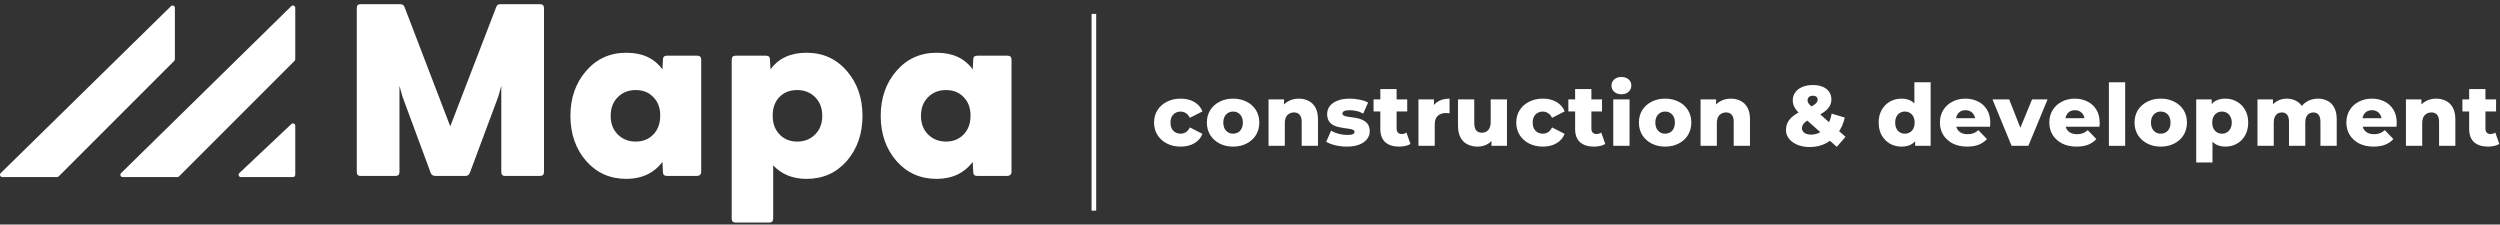 <svg width="1080" height="97" viewBox="0 0 1080 97" fill="none" xmlns="http://www.w3.org/2000/svg">
<rect x="0" y="0" width="1080" height="97" fill="#333333" stroke="none"/>
<path d="M510.06 63.333C507.84 63.333 505.854 62.889 504.103 62.001C502.376 61.113 501.019 59.892 500.033 58.338C499.046 56.759 498.553 54.959 498.553 52.936C498.553 50.913 499.046 49.125 500.033 47.571C501.019 46.017 502.376 44.808 504.103 43.945C505.854 43.057 507.84 42.613 510.06 42.613C512.329 42.613 514.29 43.094 515.943 44.056C517.595 45.018 518.767 46.375 519.458 48.126L514.019 50.901C513.55 49.964 512.97 49.285 512.28 48.866C511.589 48.422 510.837 48.2 510.023 48.2C509.209 48.2 508.469 48.385 507.803 48.755C507.137 49.125 506.606 49.668 506.212 50.383C505.842 51.074 505.657 51.925 505.657 52.936C505.657 53.972 505.842 54.848 506.212 55.563C506.606 56.278 507.137 56.821 507.803 57.191C508.469 57.561 509.209 57.746 510.023 57.746C510.837 57.746 511.589 57.536 512.28 57.117C512.97 56.673 513.55 55.982 514.019 55.045L519.458 57.82C518.767 59.571 517.595 60.928 515.943 61.89C514.29 62.852 512.329 63.333 510.06 63.333Z" fill="white"/>
<path d="M532.692 63.333C530.497 63.333 528.548 62.889 526.846 62.001C525.144 61.113 523.8 59.892 522.813 58.338C521.851 56.759 521.37 54.959 521.37 52.936C521.37 50.913 521.851 49.125 522.813 47.571C523.8 46.017 525.144 44.808 526.846 43.945C528.548 43.057 530.497 42.613 532.692 42.613C534.887 42.613 536.836 43.057 538.538 43.945C540.265 44.808 541.609 46.017 542.571 47.571C543.533 49.125 544.014 50.913 544.014 52.936C544.014 54.959 543.533 56.759 542.571 58.338C541.609 59.892 540.265 61.113 538.538 62.001C536.836 62.889 534.887 63.333 532.692 63.333ZM532.692 57.746C533.506 57.746 534.221 57.561 534.838 57.191C535.479 56.821 535.985 56.278 536.355 55.563C536.725 54.823 536.91 53.947 536.91 52.936C536.91 51.925 536.725 51.074 536.355 50.383C535.985 49.668 535.479 49.125 534.838 48.755C534.221 48.385 533.506 48.2 532.692 48.2C531.903 48.2 531.187 48.385 530.546 48.755C529.929 49.125 529.424 49.668 529.029 50.383C528.659 51.074 528.474 51.925 528.474 52.936C528.474 53.947 528.659 54.823 529.029 55.563C529.424 56.278 529.929 56.821 530.546 57.191C531.187 57.561 531.903 57.746 532.692 57.746Z" fill="white"/>
<path d="M548.011 63V42.946H554.708V48.644L553.413 46.979C554.177 45.524 555.226 44.438 556.558 43.723C557.89 42.983 559.394 42.613 561.072 42.613C562.626 42.613 564.032 42.934 565.29 43.575C566.548 44.192 567.534 45.154 568.25 46.461C568.99 47.768 569.36 49.458 569.36 51.53V63H562.33V52.677C562.33 51.246 562.034 50.21 561.442 49.569C560.874 48.903 560.073 48.57 559.037 48.57C558.297 48.57 557.618 48.743 557.002 49.088C556.385 49.409 555.904 49.914 555.559 50.605C555.213 51.296 555.041 52.196 555.041 53.306V63H548.011Z" fill="white"/>
<path d="M581.802 63.333C580.1 63.333 578.435 63.136 576.807 62.741C575.204 62.346 573.909 61.853 572.922 61.261L575.031 56.451C575.969 57.018 577.066 57.475 578.324 57.82C579.582 58.141 580.816 58.301 582.024 58.301C583.208 58.301 584.022 58.178 584.466 57.931C584.935 57.684 585.169 57.351 585.169 56.932C585.169 56.537 584.947 56.254 584.503 56.081C584.084 55.884 583.517 55.736 582.801 55.637C582.111 55.538 581.346 55.427 580.507 55.304C579.669 55.181 578.818 55.02 577.954 54.823C577.116 54.601 576.339 54.28 575.623 53.861C574.933 53.417 574.378 52.825 573.958 52.085C573.539 51.345 573.329 50.408 573.329 49.273C573.329 47.99 573.699 46.856 574.439 45.869C575.204 44.858 576.314 44.068 577.769 43.501C579.225 42.909 581.001 42.613 583.097 42.613C584.503 42.613 585.922 42.761 587.352 43.057C588.808 43.328 590.029 43.748 591.015 44.315L588.906 49.088C587.92 48.521 586.933 48.138 585.946 47.941C584.96 47.719 584.022 47.608 583.134 47.608C581.95 47.608 581.112 47.744 580.618 48.015C580.15 48.286 579.915 48.619 579.915 49.014C579.915 49.409 580.125 49.717 580.544 49.939C580.964 50.136 581.519 50.297 582.209 50.42C582.925 50.519 583.702 50.63 584.54 50.753C585.379 50.852 586.218 51.012 587.056 51.234C587.92 51.456 588.697 51.789 589.387 52.233C590.103 52.652 590.67 53.232 591.089 53.972C591.509 54.687 591.718 55.612 591.718 56.747C591.718 57.98 591.336 59.09 590.571 60.077C589.831 61.064 588.721 61.853 587.241 62.445C585.786 63.037 583.973 63.333 581.802 63.333Z" fill="white"/>
<path d="M604.442 63.333C601.876 63.333 599.878 62.704 598.448 61.446C597.017 60.163 596.302 58.239 596.302 55.674V38.469H603.332V55.6C603.332 56.315 603.529 56.883 603.924 57.302C604.318 57.697 604.824 57.894 605.441 57.894C606.279 57.894 606.995 57.684 607.587 57.265L609.326 62.186C608.734 62.581 608.006 62.864 607.143 63.037C606.279 63.234 605.379 63.333 604.442 63.333ZM593.379 48.163V42.946H607.92V48.163H593.379Z" fill="white"/>
<path d="M612.776 63V42.946H619.473V48.792L618.474 47.127C619.066 45.622 620.028 44.5 621.36 43.76C622.692 42.995 624.308 42.613 626.207 42.613V48.94C625.887 48.891 625.603 48.866 625.356 48.866C625.134 48.841 624.888 48.829 624.616 48.829C623.186 48.829 622.026 49.224 621.138 50.013C620.25 50.778 619.806 52.036 619.806 53.787V63H612.776Z" fill="white"/>
<path d="M638.357 63.333C636.729 63.333 635.261 63.012 633.954 62.371C632.671 61.73 631.66 60.731 630.92 59.374C630.204 57.993 629.847 56.254 629.847 54.157V42.946H636.877V53.01C636.877 54.564 637.16 55.674 637.728 56.34C638.32 57.006 639.146 57.339 640.207 57.339C640.897 57.339 641.526 57.179 642.094 56.858C642.661 56.537 643.117 56.032 643.463 55.341C643.808 54.626 643.981 53.713 643.981 52.603V42.946H651.011V63H644.314V57.339L645.609 58.93C644.918 60.41 643.919 61.52 642.612 62.26C641.304 62.975 639.886 63.333 638.357 63.333Z" fill="white"/>
<path d="M666.528 63.333C664.308 63.333 662.322 62.889 660.571 62.001C658.844 61.113 657.488 59.892 656.501 58.338C655.514 56.759 655.021 54.959 655.021 52.936C655.021 50.913 655.514 49.125 656.501 47.571C657.488 46.017 658.844 44.808 660.571 43.945C662.322 43.057 664.308 42.613 666.528 42.613C668.797 42.613 670.758 43.094 672.411 44.056C674.064 45.018 675.235 46.375 675.926 48.126L670.487 50.901C670.018 49.964 669.439 49.285 668.748 48.866C668.057 48.422 667.305 48.2 666.491 48.2C665.677 48.2 664.937 48.385 664.271 48.755C663.605 49.125 663.075 49.668 662.68 50.383C662.31 51.074 662.125 51.925 662.125 52.936C662.125 53.972 662.31 54.848 662.68 55.563C663.075 56.278 663.605 56.821 664.271 57.191C664.937 57.561 665.677 57.746 666.491 57.746C667.305 57.746 668.057 57.536 668.748 57.117C669.439 56.673 670.018 55.982 670.487 55.045L675.926 57.82C675.235 59.571 674.064 60.928 672.411 61.89C670.758 62.852 668.797 63.333 666.528 63.333Z" fill="white"/>
<path d="M688.592 63.333C686.027 63.333 684.029 62.704 682.598 61.446C681.167 60.163 680.452 58.239 680.452 55.674V38.469H687.482V55.6C687.482 56.315 687.679 56.883 688.074 57.302C688.469 57.697 688.974 57.894 689.591 57.894C690.43 57.894 691.145 57.684 691.737 57.265L693.476 62.186C692.884 62.581 692.156 62.864 691.293 63.037C690.43 63.234 689.529 63.333 688.592 63.333ZM677.529 48.163V42.946H692.07V48.163H677.529Z" fill="white"/>
<path d="M696.927 63V42.946H703.957V63H696.927ZM700.442 40.726C699.159 40.726 698.123 40.368 697.334 39.653C696.545 38.938 696.15 38.05 696.15 36.989C696.15 35.928 696.545 35.04 697.334 34.325C698.123 33.61 699.159 33.252 700.442 33.252C701.725 33.252 702.761 33.597 703.55 34.288C704.339 34.954 704.734 35.817 704.734 36.878C704.734 37.988 704.339 38.913 703.55 39.653C702.785 40.368 701.749 40.726 700.442 40.726Z" fill="white"/>
<path d="M719.329 63.333C717.134 63.333 715.186 62.889 713.484 62.001C711.782 61.113 710.437 59.892 709.451 58.338C708.489 56.759 708.008 54.959 708.008 52.936C708.008 50.913 708.489 49.125 709.451 47.571C710.437 46.017 711.782 44.808 713.484 43.945C715.186 43.057 717.134 42.613 719.329 42.613C721.525 42.613 723.473 43.057 725.175 43.945C726.902 44.808 728.246 46.017 729.208 47.571C730.17 49.125 730.651 50.913 730.651 52.936C730.651 54.959 730.17 56.759 729.208 58.338C728.246 59.892 726.902 61.113 725.175 62.001C723.473 62.889 721.525 63.333 719.329 63.333ZM719.329 57.746C720.143 57.746 720.859 57.561 721.475 57.191C722.117 56.821 722.622 56.278 722.992 55.563C723.362 54.823 723.547 53.947 723.547 52.936C723.547 51.925 723.362 51.074 722.992 50.383C722.622 49.668 722.117 49.125 721.475 48.755C720.859 48.385 720.143 48.2 719.329 48.2C718.54 48.2 717.825 48.385 717.183 48.755C716.567 49.125 716.061 49.668 715.667 50.383C715.297 51.074 715.112 51.925 715.112 52.936C715.112 53.947 715.297 54.823 715.667 55.563C716.061 56.278 716.567 56.821 717.183 57.191C717.825 57.561 718.54 57.746 719.329 57.746Z" fill="white"/>
<path d="M734.648 63V42.946H741.345V48.644L740.05 46.979C740.815 45.524 741.863 44.438 743.195 43.723C744.527 42.983 746.032 42.613 747.709 42.613C749.263 42.613 750.669 42.934 751.927 43.575C753.185 44.192 754.172 45.154 754.887 46.461C755.627 47.768 755.997 49.458 755.997 51.53V63H748.967V52.677C748.967 51.246 748.671 50.21 748.079 49.569C747.512 48.903 746.71 48.57 745.674 48.57C744.934 48.57 744.256 48.743 743.639 49.088C743.022 49.409 742.541 49.914 742.196 50.605C741.851 51.296 741.678 52.196 741.678 53.306V63H734.648Z" fill="white"/>
<path d="M793.489 63.444L778.097 49.717C777.259 48.977 776.568 48.262 776.025 47.571C775.507 46.88 775.113 46.19 774.841 45.499C774.595 44.808 774.471 44.105 774.471 43.39C774.471 42.058 774.829 40.899 775.544 39.912C776.26 38.901 777.271 38.124 778.578 37.581C779.886 37.014 781.415 36.73 783.166 36.73C784.77 36.73 786.163 36.977 787.347 37.47C788.556 37.963 789.493 38.679 790.159 39.616C790.825 40.553 791.158 41.663 791.158 42.946C791.158 44.081 790.862 45.117 790.27 46.054C789.703 46.991 788.815 47.855 787.606 48.644C786.422 49.433 784.905 50.21 783.055 50.975C781.921 51.444 781.008 51.912 780.317 52.381C779.651 52.85 779.17 53.331 778.874 53.824C778.578 54.293 778.43 54.835 778.43 55.452C778.43 55.945 778.591 56.402 778.911 56.821C779.232 57.24 779.688 57.573 780.28 57.82C780.872 58.042 781.575 58.153 782.389 58.153C783.82 58.153 785.14 57.808 786.348 57.117C787.557 56.402 788.593 55.366 789.456 54.009C790.344 52.652 790.949 51.012 791.269 49.088L796.93 50.79C796.388 53.331 795.401 55.551 793.97 57.45C792.564 59.349 790.825 60.842 788.753 61.927C786.706 62.988 784.412 63.518 781.871 63.518C779.898 63.518 778.134 63.21 776.58 62.593C775.026 61.952 773.793 61.076 772.88 59.966C771.992 58.856 771.548 57.61 771.548 56.229C771.548 54.872 771.844 53.664 772.436 52.603C773.053 51.542 773.99 50.568 775.248 49.68C776.531 48.792 778.159 47.941 780.132 47.127C781.44 46.56 782.463 46.054 783.203 45.61C783.943 45.166 784.461 44.747 784.757 44.352C785.078 43.933 785.238 43.513 785.238 43.094C785.238 42.576 785.066 42.157 784.72 41.836C784.375 41.515 783.857 41.355 783.166 41.355C782.451 41.355 781.884 41.54 781.464 41.91C781.07 42.28 780.872 42.736 780.872 43.279C780.872 43.6 780.934 43.92 781.057 44.241C781.205 44.562 781.477 44.932 781.871 45.351C782.291 45.77 782.87 46.313 783.61 46.979L797.263 59.115L793.489 63.444Z" fill="white"/>
<path d="M821.46 63.333C819.635 63.333 817.97 62.914 816.465 62.075C814.985 61.212 813.801 60.015 812.913 58.486C812.025 56.932 811.581 55.082 811.581 52.936C811.581 50.815 812.025 48.989 812.913 47.46C813.801 45.906 814.985 44.71 816.465 43.871C817.97 43.032 819.635 42.613 821.46 42.613C823.187 42.613 824.642 42.983 825.826 43.723C827.035 44.463 827.948 45.598 828.564 47.127C829.181 48.656 829.489 50.593 829.489 52.936C829.489 55.329 829.193 57.29 828.601 58.819C828.009 60.348 827.121 61.483 825.937 62.223C824.753 62.963 823.261 63.333 821.46 63.333ZM822.94 57.746C823.73 57.746 824.433 57.561 825.049 57.191C825.691 56.821 826.196 56.278 826.566 55.563C826.936 54.823 827.121 53.947 827.121 52.936C827.121 51.925 826.936 51.074 826.566 50.383C826.196 49.668 825.691 49.125 825.049 48.755C824.433 48.385 823.73 48.2 822.94 48.2C822.126 48.2 821.399 48.385 820.757 48.755C820.141 49.125 819.647 49.668 819.277 50.383C818.907 51.074 818.722 51.925 818.722 52.936C818.722 53.947 818.907 54.823 819.277 55.563C819.647 56.278 820.141 56.821 820.757 57.191C821.399 57.561 822.126 57.746 822.94 57.746ZM827.343 63V59.559L827.38 52.936L827.01 46.313V35.546H834.04V63H827.343Z" fill="white"/>
<path d="M849.811 63.333C847.443 63.333 845.371 62.889 843.595 62.001C841.844 61.088 840.475 59.855 839.488 58.301C838.526 56.722 838.045 54.934 838.045 52.936C838.045 50.938 838.514 49.162 839.451 47.608C840.413 46.029 841.733 44.808 843.41 43.945C845.087 43.057 846.975 42.613 849.071 42.613C851.045 42.613 852.845 43.02 854.473 43.834C856.101 44.623 857.396 45.795 858.358 47.349C859.32 48.903 859.801 50.79 859.801 53.01C859.801 53.257 859.789 53.54 859.764 53.861C859.739 54.182 859.715 54.478 859.69 54.749H843.817V51.049H855.953L853.289 52.085C853.314 51.172 853.141 50.383 852.771 49.717C852.426 49.051 851.932 48.533 851.291 48.163C850.674 47.793 849.947 47.608 849.108 47.608C848.269 47.608 847.529 47.793 846.888 48.163C846.271 48.533 845.79 49.063 845.445 49.754C845.1 50.42 844.927 51.209 844.927 52.122V53.195C844.927 54.182 845.124 55.033 845.519 55.748C845.938 56.463 846.53 57.018 847.295 57.413C848.06 57.783 848.972 57.968 850.033 57.968C851.02 57.968 851.858 57.832 852.549 57.561C853.264 57.265 853.967 56.821 854.658 56.229L858.358 60.077C857.396 61.138 856.212 61.952 854.806 62.519C853.4 63.062 851.735 63.333 849.811 63.333Z" fill="white"/>
<path d="M869.008 63L860.757 42.946H867.972L874.558 59.707H870.932L877.851 42.946H884.548L876.26 63H869.008Z" fill="white"/>
<path d="M897.071 63.333C894.703 63.333 892.631 62.889 890.855 62.001C889.104 61.088 887.735 59.855 886.748 58.301C885.786 56.722 885.305 54.934 885.305 52.936C885.305 50.938 885.774 49.162 886.711 47.608C887.673 46.029 888.993 44.808 890.67 43.945C892.348 43.057 894.235 42.613 896.331 42.613C898.305 42.613 900.105 43.02 901.733 43.834C903.361 44.623 904.656 45.795 905.618 47.349C906.58 48.903 907.061 50.79 907.061 53.01C907.061 53.257 907.049 53.54 907.024 53.861C907 54.182 906.975 54.478 906.95 54.749H891.077V51.049H903.213L900.549 52.085C900.574 51.172 900.401 50.383 900.031 49.717C899.686 49.051 899.193 48.533 898.551 48.163C897.935 47.793 897.207 47.608 896.368 47.608C895.53 47.608 894.79 47.793 894.148 48.163C893.532 48.533 893.051 49.063 892.705 49.754C892.36 50.42 892.187 51.209 892.187 52.122V53.195C892.187 54.182 892.385 55.033 892.779 55.748C893.199 56.463 893.791 57.018 894.555 57.413C895.32 57.783 896.233 57.968 897.293 57.968C898.28 57.968 899.119 57.832 899.809 57.561C900.525 57.265 901.228 56.821 901.918 56.229L905.618 60.077C904.656 61.138 903.472 61.952 902.066 62.519C900.66 63.062 898.995 63.333 897.071 63.333Z" fill="white"/>
<path d="M911.043 63V35.546H918.073V63H911.043Z" fill="white"/>
<path d="M933.445 63.333C931.25 63.333 929.301 62.889 927.599 62.001C925.897 61.113 924.553 59.892 923.566 58.338C922.604 56.759 922.123 54.959 922.123 52.936C922.123 50.913 922.604 49.125 923.566 47.571C924.553 46.017 925.897 44.808 927.599 43.945C929.301 43.057 931.25 42.613 933.445 42.613C935.641 42.613 937.589 43.057 939.291 43.945C941.018 44.808 942.362 46.017 943.324 47.571C944.286 49.125 944.767 50.913 944.767 52.936C944.767 54.959 944.286 56.759 943.324 58.338C942.362 59.892 941.018 61.113 939.291 62.001C937.589 62.889 935.641 63.333 933.445 63.333ZM933.445 57.746C934.259 57.746 934.975 57.561 935.591 57.191C936.233 56.821 936.738 56.278 937.108 55.563C937.478 54.823 937.663 53.947 937.663 52.936C937.663 51.925 937.478 51.074 937.108 50.383C936.738 49.668 936.233 49.125 935.591 48.755C934.975 48.385 934.259 48.2 933.445 48.2C932.656 48.2 931.941 48.385 931.299 48.755C930.683 49.125 930.177 49.668 929.782 50.383C929.412 51.074 929.227 51.925 929.227 52.936C929.227 53.947 929.412 54.823 929.782 55.563C930.177 56.278 930.683 56.821 931.299 57.191C931.941 57.561 932.656 57.746 933.445 57.746Z" fill="white"/>
<path d="M961.381 63.333C959.679 63.333 958.224 62.963 957.015 62.223C955.806 61.458 954.881 60.324 954.24 58.819C953.623 57.29 953.315 55.341 953.315 52.973C953.315 50.58 953.611 48.632 954.203 47.127C954.795 45.598 955.683 44.463 956.867 43.723C958.076 42.983 959.58 42.613 961.381 42.613C963.206 42.613 964.859 43.045 966.339 43.908C967.844 44.747 969.028 45.943 969.891 47.497C970.779 49.026 971.223 50.852 971.223 52.973C971.223 55.094 970.779 56.932 969.891 58.486C969.028 60.04 967.844 61.236 966.339 62.075C964.859 62.914 963.206 63.333 961.381 63.333ZM948.764 70.178V42.946H955.461V46.35L955.424 52.973L955.794 59.633V70.178H948.764ZM959.901 57.746C960.69 57.746 961.393 57.561 962.01 57.191C962.651 56.821 963.157 56.278 963.527 55.563C963.922 54.848 964.119 53.984 964.119 52.973C964.119 51.962 963.922 51.098 963.527 50.383C963.157 49.668 962.651 49.125 962.01 48.755C961.393 48.385 960.69 48.2 959.901 48.2C959.112 48.2 958.396 48.385 957.755 48.755C957.138 49.125 956.633 49.668 956.238 50.383C955.868 51.098 955.683 51.962 955.683 52.973C955.683 53.984 955.868 54.848 956.238 55.563C956.633 56.278 957.138 56.821 957.755 57.191C958.396 57.561 959.112 57.746 959.901 57.746Z" fill="white"/>
<path d="M975.23 63V42.946H981.927V48.533L980.595 46.942C981.335 45.511 982.347 44.438 983.629 43.723C984.912 42.983 986.343 42.613 987.921 42.613C989.722 42.613 991.301 43.082 992.657 44.019C994.039 44.932 994.964 46.362 995.432 48.311L993.138 47.83C993.854 46.202 994.927 44.932 996.357 44.019C997.813 43.082 999.478 42.613 1001.35 42.613C1002.91 42.613 1004.29 42.934 1005.5 43.575C1006.73 44.192 1007.69 45.154 1008.38 46.461C1009.1 47.768 1009.46 49.458 1009.46 51.53V63H1002.43V52.677C1002.43 51.246 1002.15 50.21 1001.61 49.569C1001.07 48.903 1000.33 48.57 999.391 48.57C998.725 48.57 998.121 48.73 997.578 49.051C997.036 49.372 996.616 49.865 996.32 50.531C996.024 51.172 995.876 52.011 995.876 53.047V63H988.846V52.677C988.846 51.246 988.575 50.21 988.032 49.569C987.514 48.903 986.774 48.57 985.812 48.57C985.122 48.57 984.505 48.73 983.962 49.051C983.444 49.372 983.025 49.865 982.704 50.531C982.408 51.172 982.26 52.011 982.26 53.047V63H975.23Z" fill="white"/>
<path d="M1025.39 63.333C1023.03 63.333 1020.95 62.889 1019.18 62.001C1017.43 61.088 1016.06 59.855 1015.07 58.301C1014.11 56.722 1013.63 54.934 1013.63 52.936C1013.63 50.938 1014.1 49.162 1015.03 47.608C1016 46.029 1017.32 44.808 1018.99 43.945C1020.67 43.057 1022.56 42.613 1024.65 42.613C1026.63 42.613 1028.43 43.02 1030.06 43.834C1031.68 44.623 1032.98 45.795 1033.94 47.349C1034.9 48.903 1035.38 50.79 1035.38 53.01C1035.38 53.257 1035.37 53.54 1035.35 53.861C1035.32 54.182 1035.3 54.478 1035.27 54.749H1019.4V51.049H1031.54L1028.87 52.085C1028.9 51.172 1028.72 50.383 1028.35 49.717C1028.01 49.051 1027.51 48.533 1026.87 48.163C1026.26 47.793 1025.53 47.608 1024.69 47.608C1023.85 47.608 1023.11 47.793 1022.47 48.163C1021.85 48.533 1021.37 49.063 1021.03 49.754C1020.68 50.42 1020.51 51.209 1020.51 52.122V53.195C1020.51 54.182 1020.71 55.033 1021.1 55.748C1021.52 56.463 1022.11 57.018 1022.88 57.413C1023.64 57.783 1024.55 57.968 1025.62 57.968C1026.6 57.968 1027.44 57.832 1028.13 57.561C1028.85 57.265 1029.55 56.821 1030.24 56.229L1033.94 60.077C1032.98 61.138 1031.79 61.952 1030.39 62.519C1028.98 63.062 1027.32 63.333 1025.39 63.333Z" fill="white"/>
<path d="M1039.36 63V42.946H1046.06V48.644L1044.77 46.979C1045.53 45.524 1046.58 44.438 1047.91 43.723C1049.24 42.983 1050.75 42.613 1052.43 42.613C1053.98 42.613 1055.39 42.934 1056.64 43.575C1057.9 44.192 1058.89 45.154 1059.6 46.461C1060.34 47.768 1060.71 49.458 1060.71 51.53V63H1053.68V52.677C1053.68 51.246 1053.39 50.21 1052.8 49.569C1052.23 48.903 1051.43 48.57 1050.39 48.57C1049.65 48.57 1048.97 48.743 1048.36 49.088C1047.74 49.409 1047.26 49.914 1046.91 50.605C1046.57 51.296 1046.39 52.196 1046.39 53.306V63H1039.36Z" fill="white"/>
<path d="M1074.82 63.333C1072.26 63.333 1070.26 62.704 1068.83 61.446C1067.4 60.163 1066.68 58.239 1066.68 55.674V38.469H1073.71V55.6C1073.71 56.315 1073.91 56.883 1074.3 57.302C1074.7 57.697 1075.2 57.894 1075.82 57.894C1076.66 57.894 1077.37 57.684 1077.97 57.265L1079.71 62.186C1079.11 62.581 1078.39 62.864 1077.52 63.037C1076.66 63.234 1075.76 63.333 1074.82 63.333ZM1063.76 48.163V42.946H1078.3V48.163H1063.76Z" fill="white"/>
<path d="M155.716 76C154.656 76 154.126 75.435 154.126 74.304V3.496C154.126 2.365 154.656 1.8 155.716 1.8H172.782C173.771 1.8 174.407 2.153 174.69 2.86L194.512 54.588L214.44 2.86C214.722 2.153 215.323 1.8 216.242 1.8H233.308C234.438 1.8 235.004 2.365 235.004 3.496V74.304C235.004 75.435 234.438 76 233.308 76H218.15C217.09 76 216.56 75.435 216.56 74.304V37.098L215.288 41.656L202.992 74.622C202.638 75.541 202.002 76 201.084 76H188.046C187.056 76 186.385 75.541 186.032 74.622L173.842 41.656L172.57 37.098V74.304C172.57 75.435 172.004 76 170.874 76H155.716Z" fill="white"/>
<path d="M270.592 77.272C263.526 77.272 257.731 74.693 253.208 69.534C248.686 64.305 246.424 57.803 246.424 50.03C246.424 42.327 248.686 35.861 253.208 30.632C257.731 25.403 263.526 22.788 270.592 22.788C277.518 22.788 282.712 25.191 286.174 29.996L286.386 25.756C286.386 24.625 286.952 24.06 288.082 24.06H301.227C302.357 24.06 302.922 24.625 302.922 25.756V74.304C302.922 74.799 302.746 75.223 302.392 75.576C302.039 75.859 301.615 76 301.12 76H288.082C286.952 76 286.386 75.435 286.386 74.304L286.174 69.958C282.429 74.834 277.235 77.272 270.592 77.272ZM266.882 58.086C268.932 60.135 271.511 61.16 274.62 61.16C277.73 61.16 280.274 60.135 282.252 58.086C284.231 56.037 285.22 53.316 285.22 49.924C285.22 46.603 284.231 43.953 282.252 41.974C280.344 39.925 277.8 38.9 274.62 38.9C271.511 38.9 268.932 39.925 266.882 41.974C264.833 44.023 263.808 46.709 263.808 50.03C263.808 53.351 264.833 56.037 266.882 58.086Z" fill="white"/>
<path d="M317.795 96.14C316.664 96.14 316.099 95.575 316.099 94.444V25.756C316.099 24.625 316.664 24.06 317.795 24.06H330.939C332.069 24.06 332.635 24.625 332.635 25.756L332.847 29.996C336.309 25.191 341.503 22.788 348.429 22.788C355.495 22.788 361.29 25.403 365.813 30.632C370.335 35.861 372.597 42.327 372.597 50.03C372.597 57.803 370.335 64.305 365.813 69.534C361.29 74.693 355.495 77.272 348.429 77.272C342.493 77.272 337.687 75.329 334.013 71.442V94.444C334.013 95.575 333.447 96.14 332.317 96.14H317.795ZM336.769 58.086C338.747 60.135 341.291 61.16 344.401 61.16C347.51 61.16 350.089 60.135 352.139 58.086C354.188 56.037 355.213 53.351 355.213 50.03C355.213 46.709 354.188 44.023 352.139 41.974C350.089 39.925 347.51 38.9 344.401 38.9C341.221 38.9 338.641 39.925 336.663 41.974C334.755 43.953 333.801 46.603 333.801 49.924C333.801 53.316 334.79 56.037 336.769 58.086Z" fill="white"/>
<path d="M404.641 77.272C397.574 77.272 391.78 74.693 387.257 69.534C382.734 64.305 380.473 57.803 380.473 50.03C380.473 42.327 382.734 35.861 387.257 30.632C391.78 25.403 397.574 22.788 404.641 22.788C411.566 22.788 416.76 25.191 420.223 29.996L420.435 25.756C420.435 24.625 421 24.06 422.131 24.06H435.275C436.406 24.06 436.971 24.625 436.971 25.756V74.304C436.971 74.799 436.794 75.223 436.441 75.576C436.088 75.859 435.664 76 435.169 76H422.131C421 76 420.435 75.435 420.435 74.304L420.223 69.958C416.478 74.834 411.284 77.272 404.641 77.272ZM400.931 58.086C402.98 60.135 405.56 61.16 408.669 61.16C411.778 61.16 414.322 60.135 416.301 58.086C418.28 56.037 419.269 53.316 419.269 49.924C419.269 46.603 418.28 43.953 416.301 41.974C414.393 39.925 411.849 38.9 408.669 38.9C405.56 38.9 402.98 39.925 400.931 41.974C398.882 44.023 397.857 46.709 397.857 50.03C397.857 53.351 398.882 56.037 400.931 58.086Z" fill="white"/>
<path d="M73.854 2.667C74.486 2.047 75.554 2.495 75.554 3.381V25.586C75.554 25.851 75.448 26.105 75.261 26.293L25.347 76.207C25.159 76.395 24.905 76.5 24.64 76.5H1.002C0.106 76.5 -0.338 75.413 0.302 74.786L73.854 2.667Z" fill="white"/>
<path d="M125.854 2.667C126.486 2.047 127.554 2.495 127.554 3.381V25.586C127.554 25.851 127.448 26.105 127.261 26.293L77.347 76.207C77.159 76.395 76.905 76.5 76.64 76.5H53.002C52.106 76.5 51.662 75.413 52.302 74.786L125.854 2.667Z" fill="white"/>
<path d="M125.868 53.589C126.506 52.987 127.554 53.44 127.554 54.316V75.5C127.554 76.052 127.106 76.5 126.554 76.5H104.073C103.168 76.5 102.729 75.393 103.387 74.772L125.868 53.589Z" fill="white"/>
<path d="M471.554 6H473.554V91H471.554V6Z" fill="white"/>
</svg>
